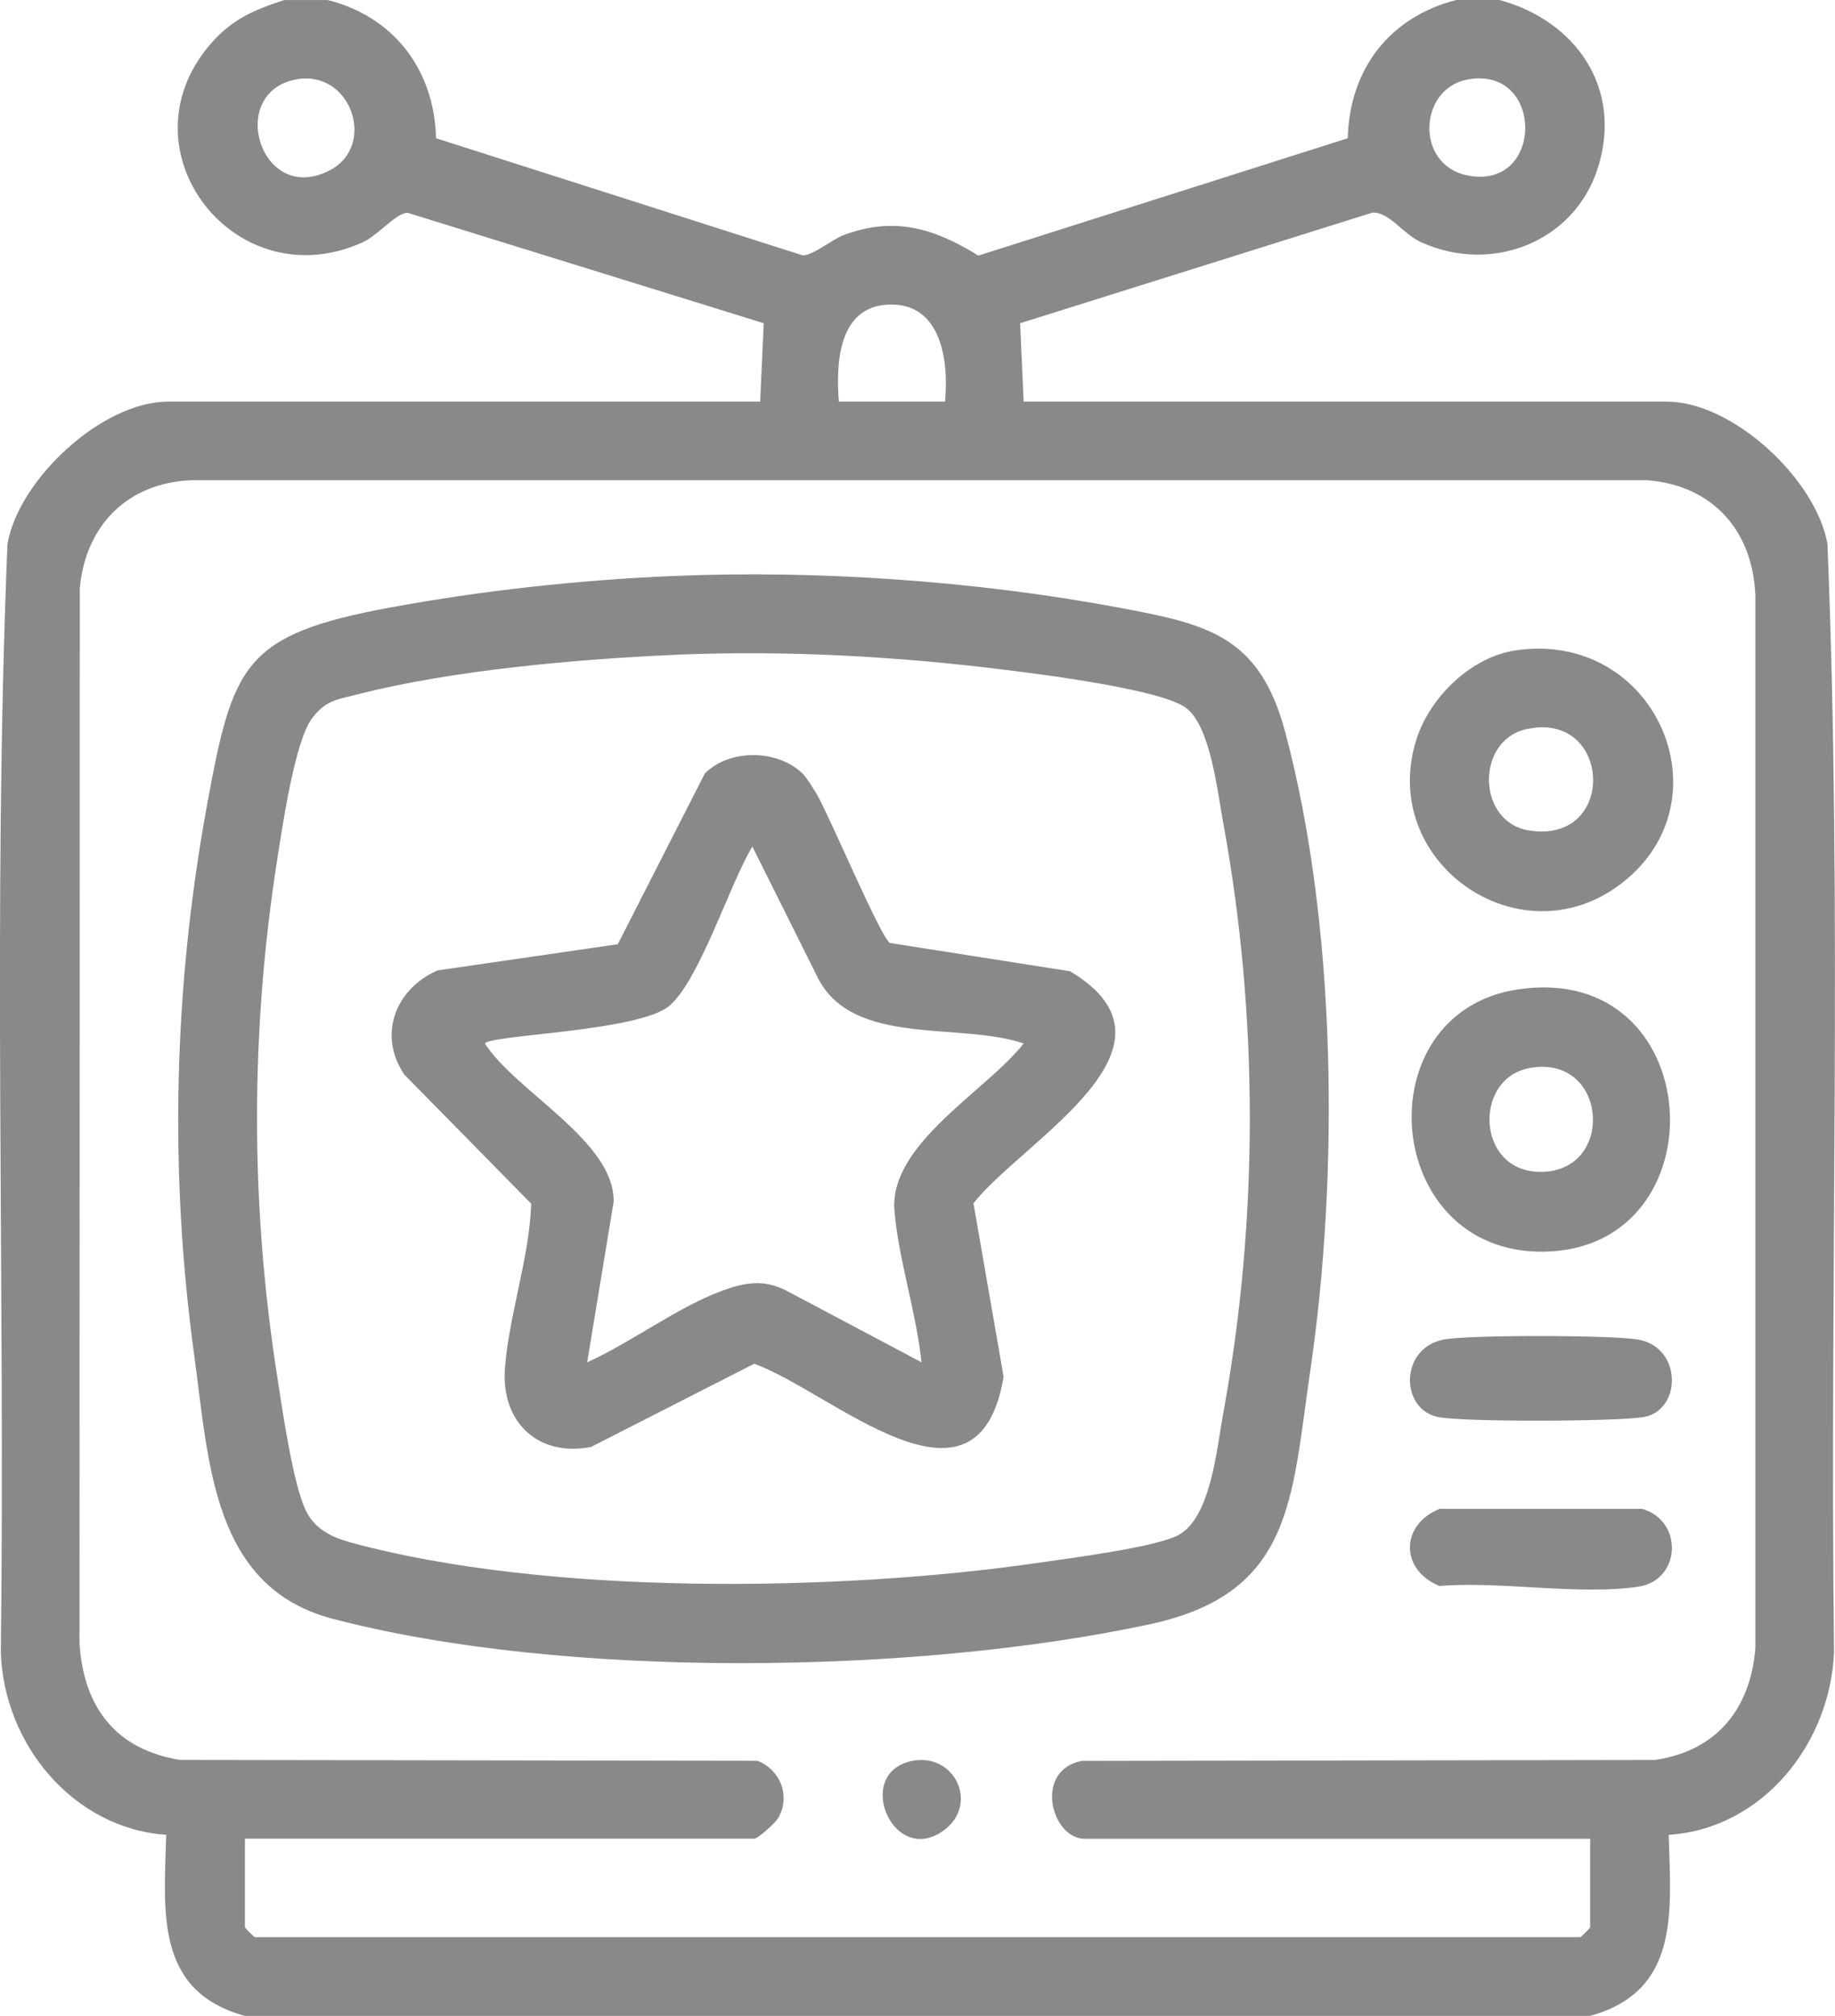<svg width="81" height="89" viewBox="0 0 81 89" fill="none" xmlns="http://www.w3.org/2000/svg">
<g clip-path="url(#clip0_382_2405)">
<path d="M14.457 0C17.381 0.728 19.177 3.087 19.247 6.103L35.423 11.271C35.842 11.313 36.722 10.573 37.238 10.379C39.479 9.542 41.232 10.073 43.185 11.285L59.494 6.103C59.564 3.057 61.342 0.746 64.284 0H66.194C69.569 0.922 71.636 3.896 70.539 7.393C69.504 10.701 65.832 12.112 62.721 10.689C61.927 10.328 61.304 9.333 60.573 9.389L45.03 14.27L45.185 17.73H73.571C76.479 17.73 80.16 21.147 80.667 24.012C81.329 40.263 80.757 56.633 80.958 72.927C80.801 76.96 77.817 80.735 73.659 81.004C73.752 84.385 74.171 87.906 70.185 88.998H10.811C6.824 87.906 7.246 84.385 7.336 81.004C3.209 80.714 0.151 76.973 0.037 72.927C0.238 56.633 -0.333 40.263 0.329 24.012C0.833 21.145 4.516 17.73 7.424 17.73H33.555L33.713 14.27L17.992 9.394C17.492 9.391 16.695 10.383 16.02 10.692C10.417 13.25 5.285 6.677 9.246 1.998C10.197 0.874 11.17 0.447 12.549 0.002H14.459L14.457 0ZM13.022 3.516C9.98 4.142 11.531 9.125 14.577 7.509C16.649 6.413 15.48 3.011 13.022 3.516ZM64.763 3.514C62.61 3.929 62.455 7.303 64.8 7.75C68.189 8.397 68.161 2.86 64.763 3.514ZM41.715 17.73C41.889 15.953 41.56 13.35 39.222 13.447C37.007 13.538 36.893 16.032 37.028 17.73H41.715ZM70.189 81.178H47.878C46.415 81.178 45.609 78.172 47.743 77.741L73.05 77.699C75.759 77.307 77.273 75.455 77.486 72.753V26.327C77.386 23.439 75.611 21.43 72.713 21.2H8.459C5.635 21.316 3.771 23.184 3.521 25.988L3.51 72.579C3.704 75.388 5.116 77.238 7.947 77.697L33.43 77.736C34.456 78.121 34.926 79.347 34.326 80.297C34.201 80.494 33.458 81.173 33.294 81.173H10.811V85.085C10.811 85.115 11.214 85.521 11.246 85.521H69.756C69.786 85.521 70.192 85.118 70.192 85.085V81.173L70.189 81.178Z" fill="#898989"/>
<path d="M29.701 25.43C36.088 25.159 43.102 25.648 49.387 26.825C53.32 27.56 55.598 28.065 56.735 32.332C59.008 40.847 59.112 51.868 57.832 60.552C57.001 66.203 57.084 70.347 50.746 71.71C40.426 73.928 24.918 74.148 14.693 71.469C9.368 70.074 9.225 64.585 8.577 59.862C7.468 51.782 7.662 43.617 9.128 35.605C10.271 29.345 10.734 28.021 17.2 26.825C21.279 26.072 25.548 25.606 29.696 25.43H29.701ZM29.874 28.907C25.559 29.09 19.978 29.583 15.813 30.647C14.901 30.881 14.373 30.904 13.765 31.725C13.017 32.731 12.473 36.446 12.251 37.857C11.052 45.462 11.044 53.117 12.23 60.724C12.452 62.156 12.934 65.573 13.521 66.731C13.915 67.51 14.647 67.867 15.461 68.092C24.124 70.465 37.076 70.28 45.942 68.98C47.25 68.787 51.051 68.305 52.024 67.767C53.452 66.982 53.704 63.976 53.989 62.434C55.561 53.889 55.563 44.838 53.989 36.295C53.739 34.935 53.438 32.137 52.396 31.284C51.373 30.445 45.97 29.771 44.382 29.574C39.616 28.976 34.678 28.703 29.874 28.904V28.907Z" fill="#898989"/>
<path d="M67.023 43.677C75.428 42.442 76.037 55.122 68.173 55.259C60.987 55.384 60.18 44.681 67.023 43.677ZM67.541 47.147C64.934 47.599 65.157 52.012 68.289 51.722C71.291 51.444 70.893 46.565 67.541 47.147Z" fill="#898989"/>
<path d="M66.846 28.723C73.046 27.755 76.375 35.322 71.564 39.009C67.05 42.47 60.763 38.006 62.543 32.585C63.14 30.767 64.93 29.025 66.846 28.723ZM67.36 32.195C65.129 32.705 65.182 36.307 67.508 36.666C71.421 37.271 71.147 31.331 67.36 32.195Z" fill="#898989"/>
<path d="M63.719 59.141C64.796 58.921 71.199 58.939 72.319 59.141C74.289 59.5 74.231 62.3 72.523 62.566C71.28 62.761 64.698 62.784 63.513 62.566C61.802 62.254 61.758 59.537 63.717 59.139L63.719 59.141Z" fill="#898989"/>
<path d="M63.541 66.613H72.495C74.331 67.165 74.185 69.751 72.349 70.043C69.791 70.449 66.21 69.791 63.541 70.018C61.802 69.309 61.8 67.325 63.541 66.616V66.613Z" fill="#898989"/>
<path d="M40.283 77.738C42.16 77.377 43.239 79.69 41.63 80.83C39.396 82.413 37.653 78.243 40.283 77.738Z" fill="#898989"/>
<path d="M35.405 34.131C35.606 34.318 35.926 34.844 36.078 35.106C36.602 36.006 38.877 41.392 39.282 41.631L47.236 42.88C52.818 46.22 45.135 50.368 42.97 53.122L44.301 60.78C43.16 67.582 36.694 61.426 33.291 60.207L26.087 63.881C23.744 64.333 22.117 62.778 22.288 60.425C22.46 58.075 23.374 55.516 23.448 53.141L17.848 47.441C16.661 45.68 17.457 43.661 19.309 42.843L27.27 41.686L31.113 34.147C32.208 33.055 34.287 33.083 35.4 34.126L35.405 34.131ZM45.188 46.067C42.354 45.11 37.715 46.215 36.129 43.225L33.21 37.373C32.215 39.014 30.886 43.258 29.553 44.4C28.219 45.543 21.686 45.677 21.404 46.065C22.754 48.19 27.138 50.38 27.087 53.055L25.92 60.142C27.849 59.275 29.932 57.695 31.879 56.983C32.884 56.615 33.71 56.464 34.717 56.983L40.676 60.142C40.461 57.989 39.646 55.539 39.481 53.428C39.255 50.498 43.553 48.155 45.19 46.065L45.188 46.067Z" fill="#898989"/>
</g>
<defs>
<clipPath id="clip0_382_2405">
<rect width="81" height="89" fill="white"/>
</clipPath>
</defs>
</svg>
